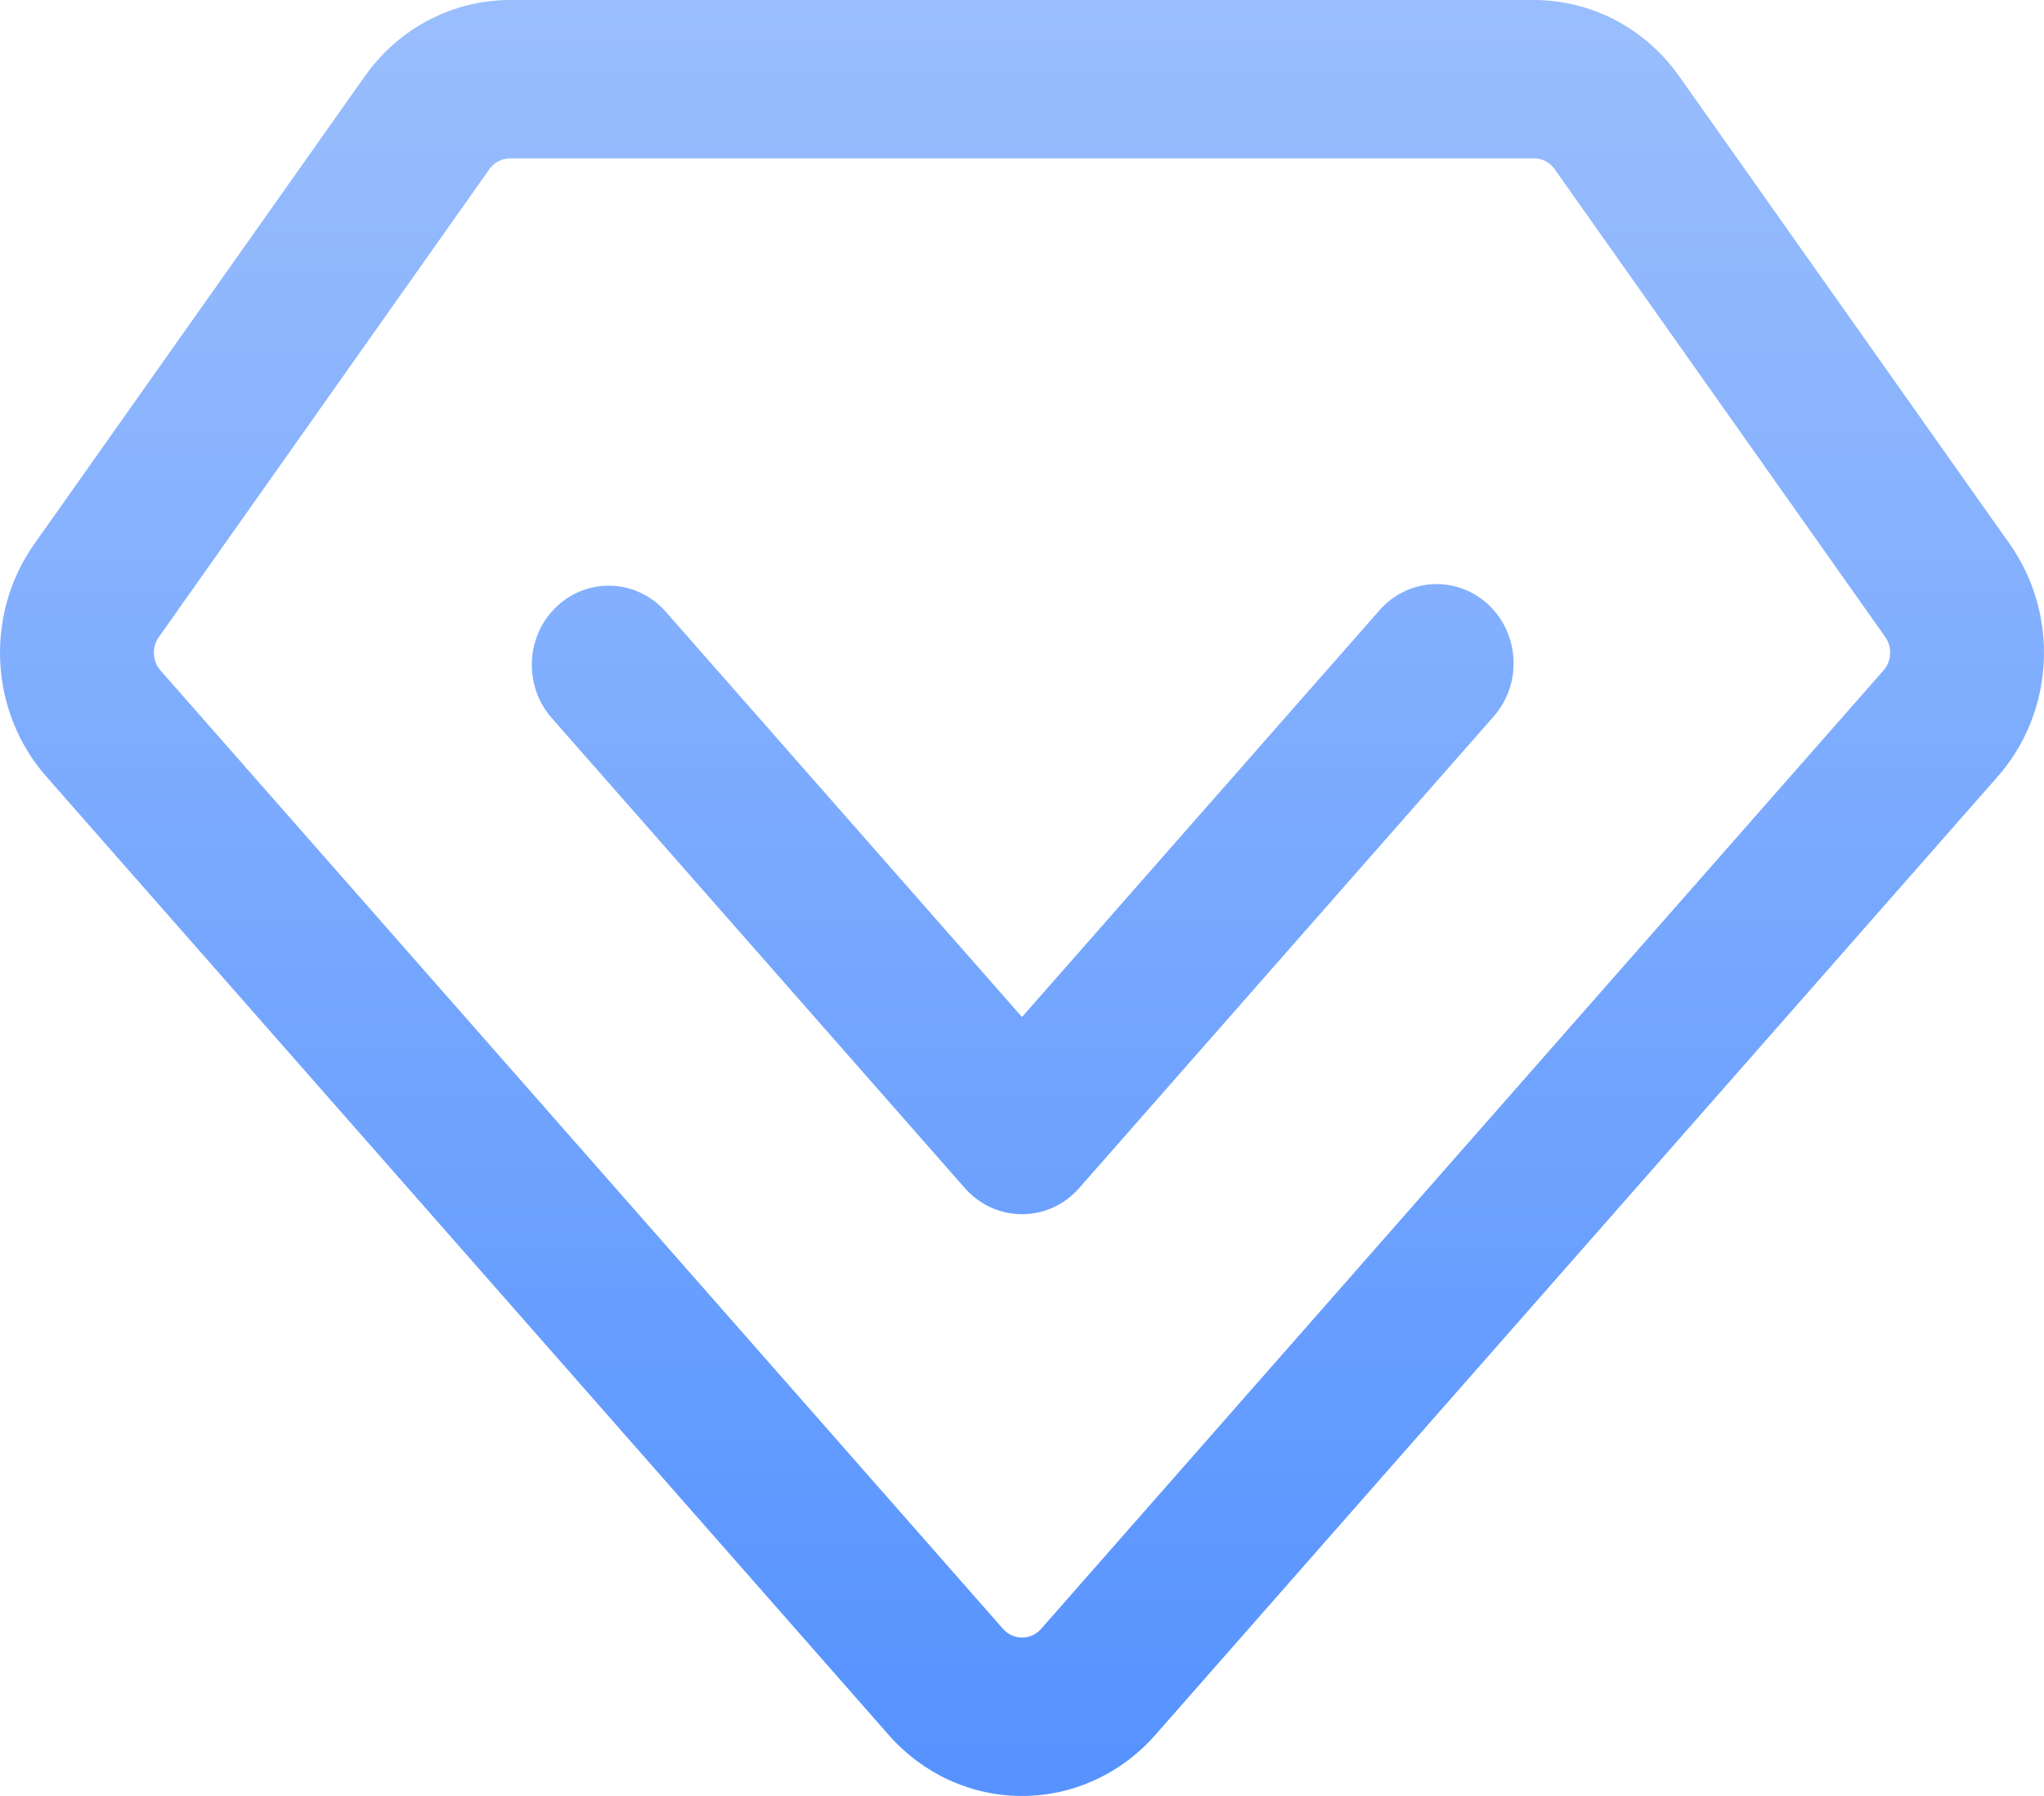 <?xml version="1.0" encoding="UTF-8"?>
<svg width="33px" height="29px" viewBox="0 0 33 29" version="1.1" xmlns="http://www.w3.org/2000/svg" xmlns:xlink="http://www.w3.org/1999/xlink">
    <title>huiyuan-2</title>
    <defs>
        <linearGradient x1="49.987%" y1="98.568%" x2="49.987%" y2="0.009%" id="linearGradient-1">
            <stop stop-color="#5693FF" offset="0%"></stop>
            <stop stop-color="#9ABEFD" offset="100%"></stop>
        </linearGradient>
    </defs>
    <g id="商务主页" stroke="none" stroke-width="1" fill="none" fill-rule="evenodd">
        <g id="商务主页前端页面" transform="translate(-279, -1530)" fill="url(#linearGradient-1)" fill-rule="nonzero">
            <g id="huiyuan-2" transform="translate(279, 1530)">
                <path d="M24.765,0 C25.692,0 26.563,0.457 27.108,1.228 L32.446,8.784 C33.252,9.926 33.171,11.494 32.251,12.541 L18.649,28.018 C18.099,28.643 17.319,29 16.5,29 C15.681,29 14.901,28.643 14.351,28.018 L0.749,12.541 C-0.171,11.494 -0.252,9.926 0.554,8.784 L5.892,1.228 C6.437,0.457 7.308,0 8.235,0 L24.765,0 Z M24.765,2.557 L8.235,2.557 C8.103,2.558 7.978,2.623 7.9,2.733 L2.563,10.289 C2.448,10.452 2.46,10.676 2.591,10.826 L16.194,26.302 C16.272,26.391 16.384,26.442 16.501,26.442 C16.618,26.442 16.73,26.391 16.808,26.302 L30.41,10.824 C30.541,10.674 30.553,10.45 30.438,10.287 L25.1,2.732 C25.023,2.622 24.898,2.557 24.766,2.557 L24.765,2.557 Z M22.285,9.839 C22.748,9.327 23.524,9.293 24.028,9.762 C24.532,10.232 24.576,11.03 24.127,11.555 L17.421,19.186 C17.185,19.454 16.851,19.606 16.5,19.606 C16.149,19.606 15.815,19.454 15.579,19.186 L8.896,11.581 C8.447,11.056 8.491,10.257 8.994,9.788 C9.498,9.318 10.274,9.353 10.737,9.865 L16.5,16.422 L22.285,9.839 Z" id="形状"></path>
            </g>
        </g>
    </g>
</svg>